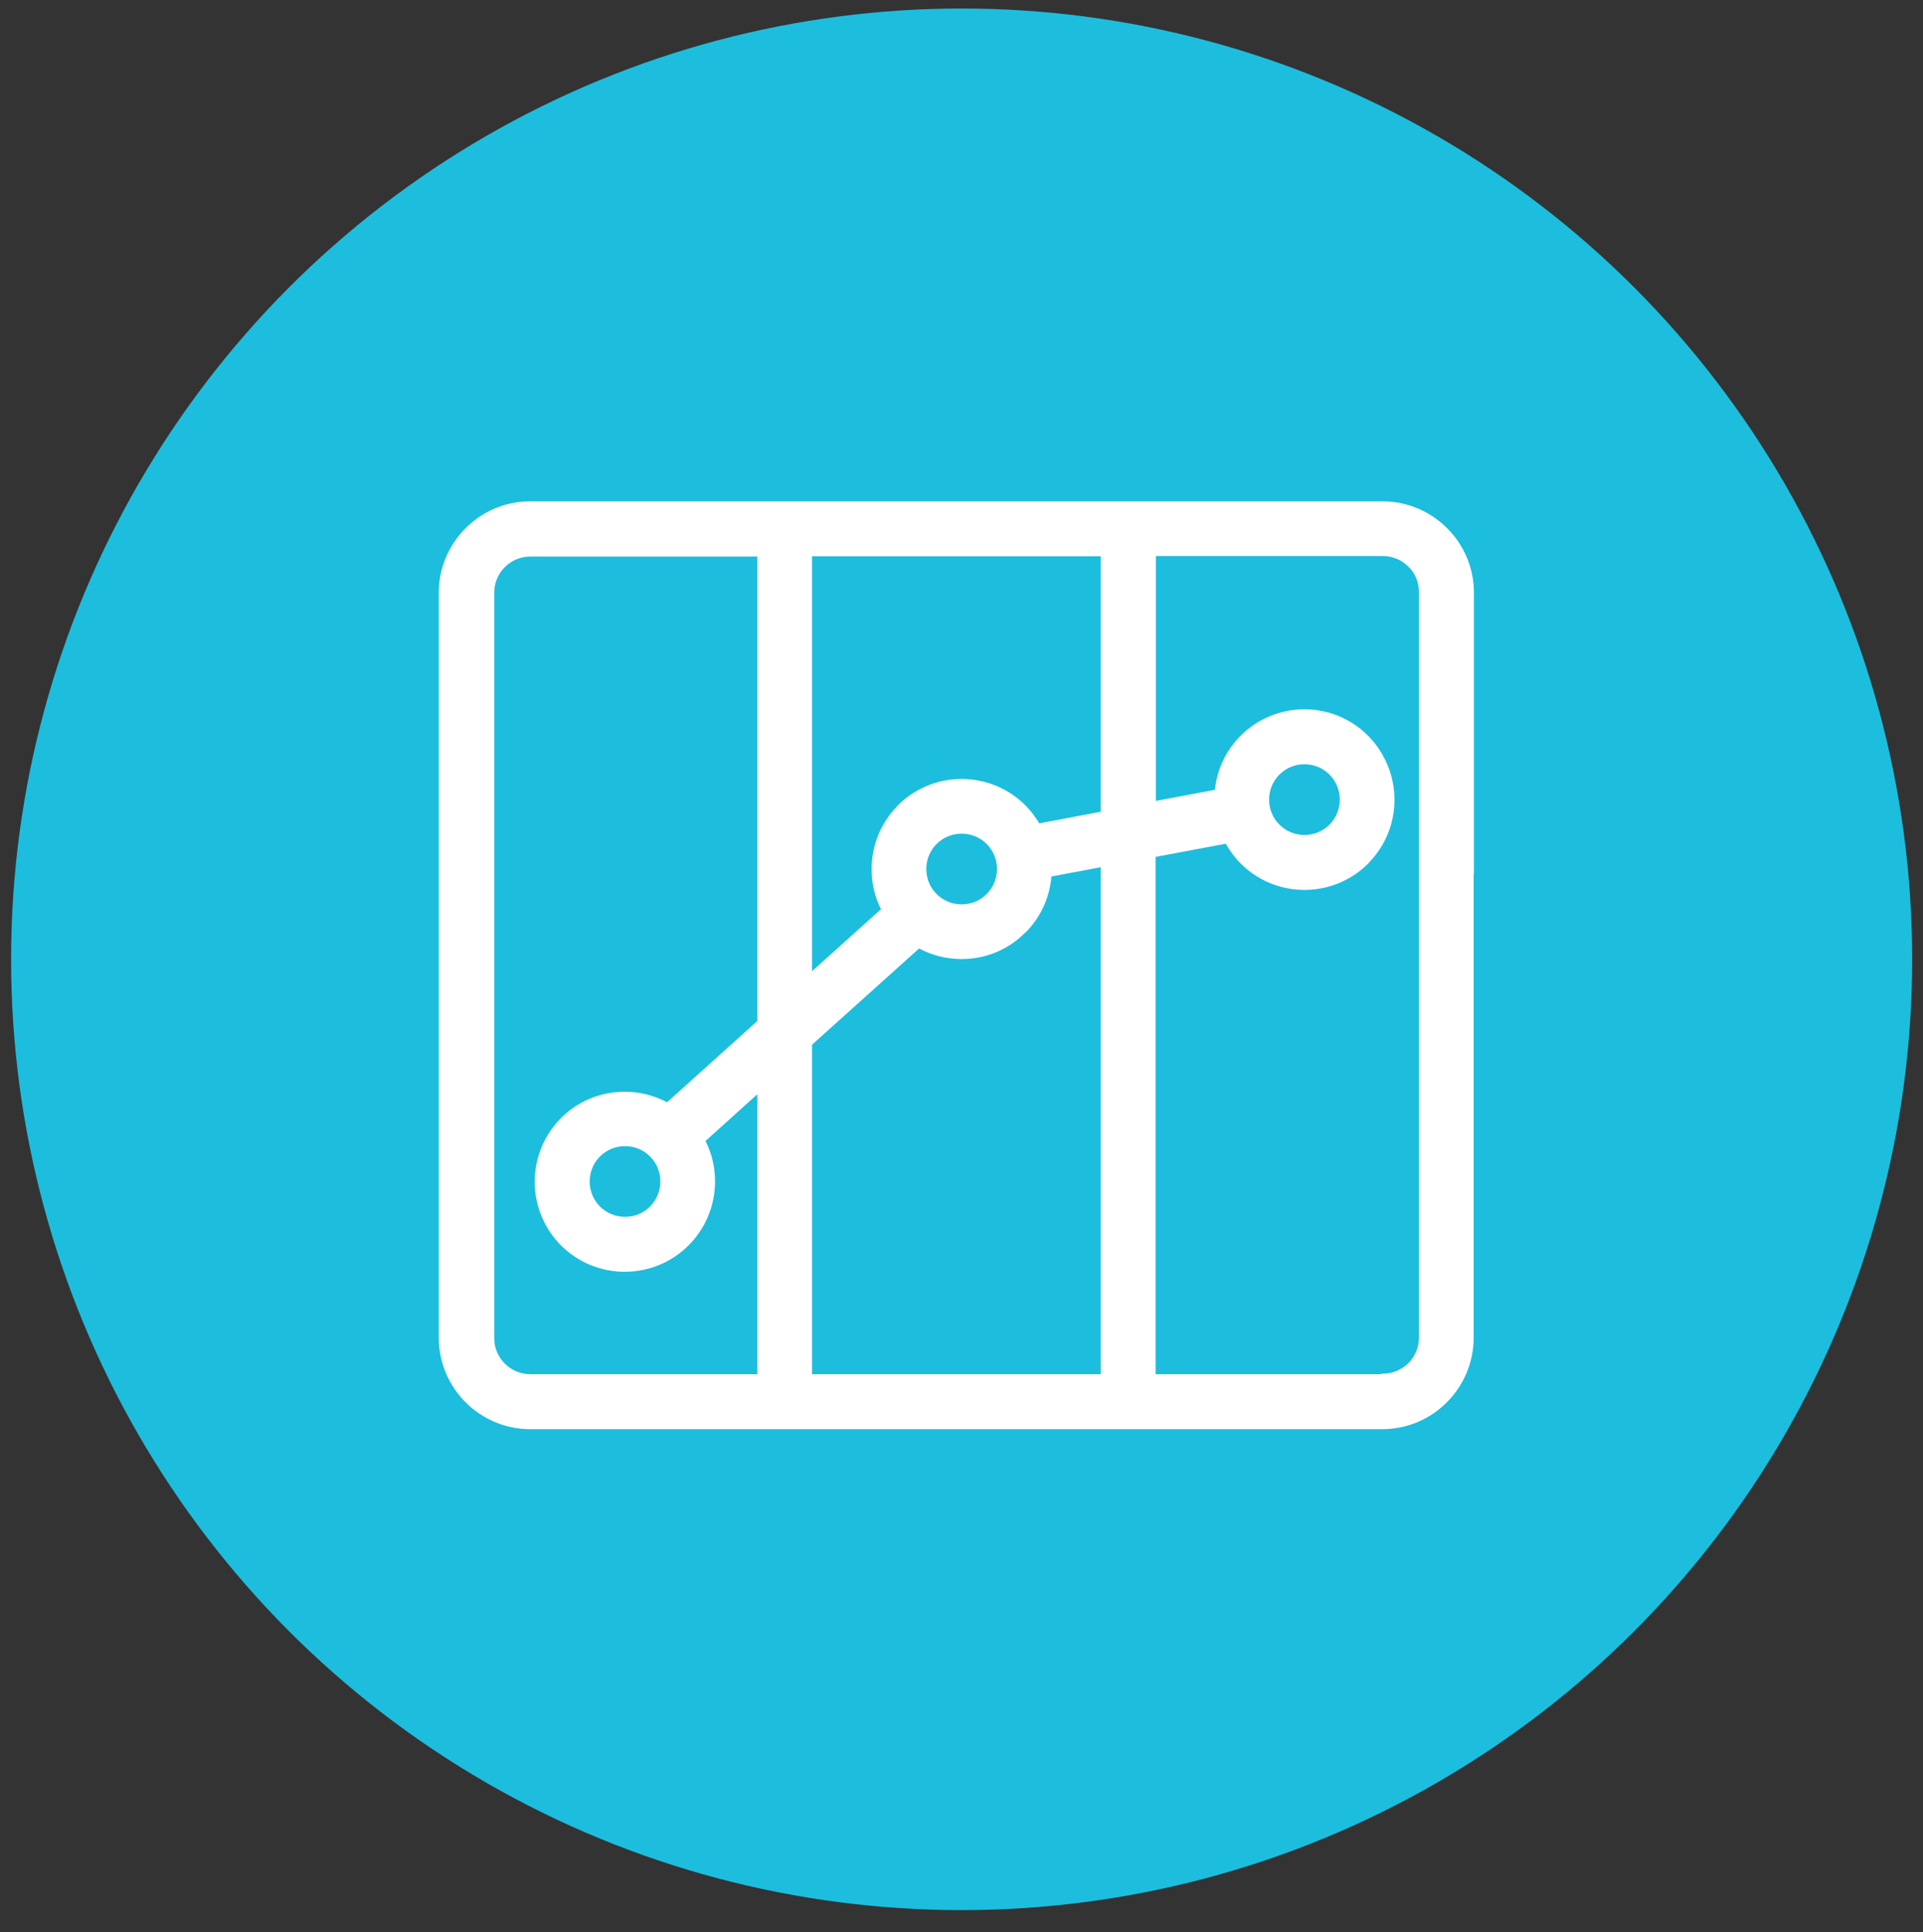 <?xml version="1.0" encoding="UTF-8"?><svg id="a" xmlns="http://www.w3.org/2000/svg" viewBox="0 0 74.55 74.88"><rect x="0" y="0" width="74.55" height="74.88" fill="#333333" stroke="none"/><defs><style>.b{fill:#1dbdde;}.c{fill:#fff;fill-rule:evenodd;}</style></defs><circle class="b" cx="37.28" cy="37.18" r="36.85"/><path class="c" d="M50.57,32.36c.38,0,.72-.15,.97-.4l.04-.04c.22-.24,.36-.57,.36-.93,0-.38-.15-.72-.4-.97h0c-.25-.25-.59-.4-.97-.4s-.72,.15-.97,.4c-.25,.25-.4,.59-.4,.97s.15,.72,.4,.97c.25,.25,.59,.4,.97,.4h0Zm-26.34,14.8c.38,0,.72-.15,.97-.4,.25-.25,.4-.59,.4-.97s-.15-.72-.4-.97c-.25-.25-.59-.4-.97-.4s-.72,.15-.97,.4c-.25,.25-.4,.59-.4,.97s.15,.72,.4,.97c.25,.25,.59,.4,.97,.4h0Zm2.47,1.1c.63-.63,1.02-1.51,1.02-2.47,0-.57-.13-1.1-.37-1.57l2.01-1.81v10.85h-8.8c-.39,0-.74-.16-.99-.41-.26-.26-.41-.61-.41-.99V22.97c0-.39,.16-.74,.41-.99,.26-.26,.61-.41,.99-.41h8.8v18l-3.5,3.15c-.49-.26-1.05-.41-1.64-.41-.97,0-1.84,.39-2.47,1.02-.63,.63-1.02,1.51-1.02,2.47s.39,1.84,1.02,2.47c.63,.63,1.51,1.02,2.47,1.02s1.84-.39,2.47-1.02h0Zm10.58-13.21c.38,0,.72-.15,.97-.4,.25-.25,.4-.59,.4-.97s-.15-.72-.4-.97c-.25-.25-.59-.4-.97-.4s-.72,.15-.97,.4l-.04,.04c-.22,.24-.36,.57-.36,.93s.14,.7,.37,.94l.03,.03h0c.25,.25,.59,.4,.97,.4h0Zm2.47,1.1c.57-.57,.94-1.33,1.01-2.18l1.91-.36v19.65h-11.19v-12.77l4.15-3.73c.49,.26,1.05,.41,1.65,.41,.97,0,1.84-.39,2.47-1.03h0Zm-5.6-.91l-2.67,2.4V21.56h11.19v9.9l-2.38,.45c-.15-.25-.33-.49-.54-.7-.63-.63-1.51-1.02-2.47-1.02s-1.84,.39-2.47,1.02l-.06,.07c-.6,.63-.96,1.47-.96,2.41,0,.56,.13,1.09,.37,1.56h0Zm22.98-1.37v17.98c0,.97-.4,1.86-1.04,2.5-.64,.64-1.52,1.04-2.5,1.04-.02,0-.05,0-.07,0-.02,0-.05,0-.07,0H20.55c-.97,0-1.86-.4-2.5-1.04s-1.04-1.53-1.04-2.5V22.97c0-.97,.4-1.86,1.04-2.5,.64-.64,1.52-1.04,2.5-1.04H53.6c.97,0,1.86,.4,2.5,1.04,.64,.64,1.04,1.52,1.04,2.5v10.91h0Zm-3.6,19.39s-.05,0-.07,0h-8.66v-20.05l2.72-.51c.16,.28,.35,.54,.58,.77,.63,.63,1.51,1.02,2.47,1.02s1.84-.39,2.47-1.02l.06-.07c.6-.63,.96-1.47,.96-2.41s-.39-1.84-1.02-2.47h0c-.63-.64-1.51-1.03-2.47-1.03s-1.84,.39-2.47,1.02c-.55,.55-.92,1.28-1,2.1l-2.29,.43v-9.49h8.8c.39,0,.74,.16,.99,.41,.26,.25,.41,.61,.41,.99v28.89c0,.39-.16,.74-.41,.99-.25,.25-.61,.41-.99,.41-.02,0-.05,0-.07,0Z"/></svg>